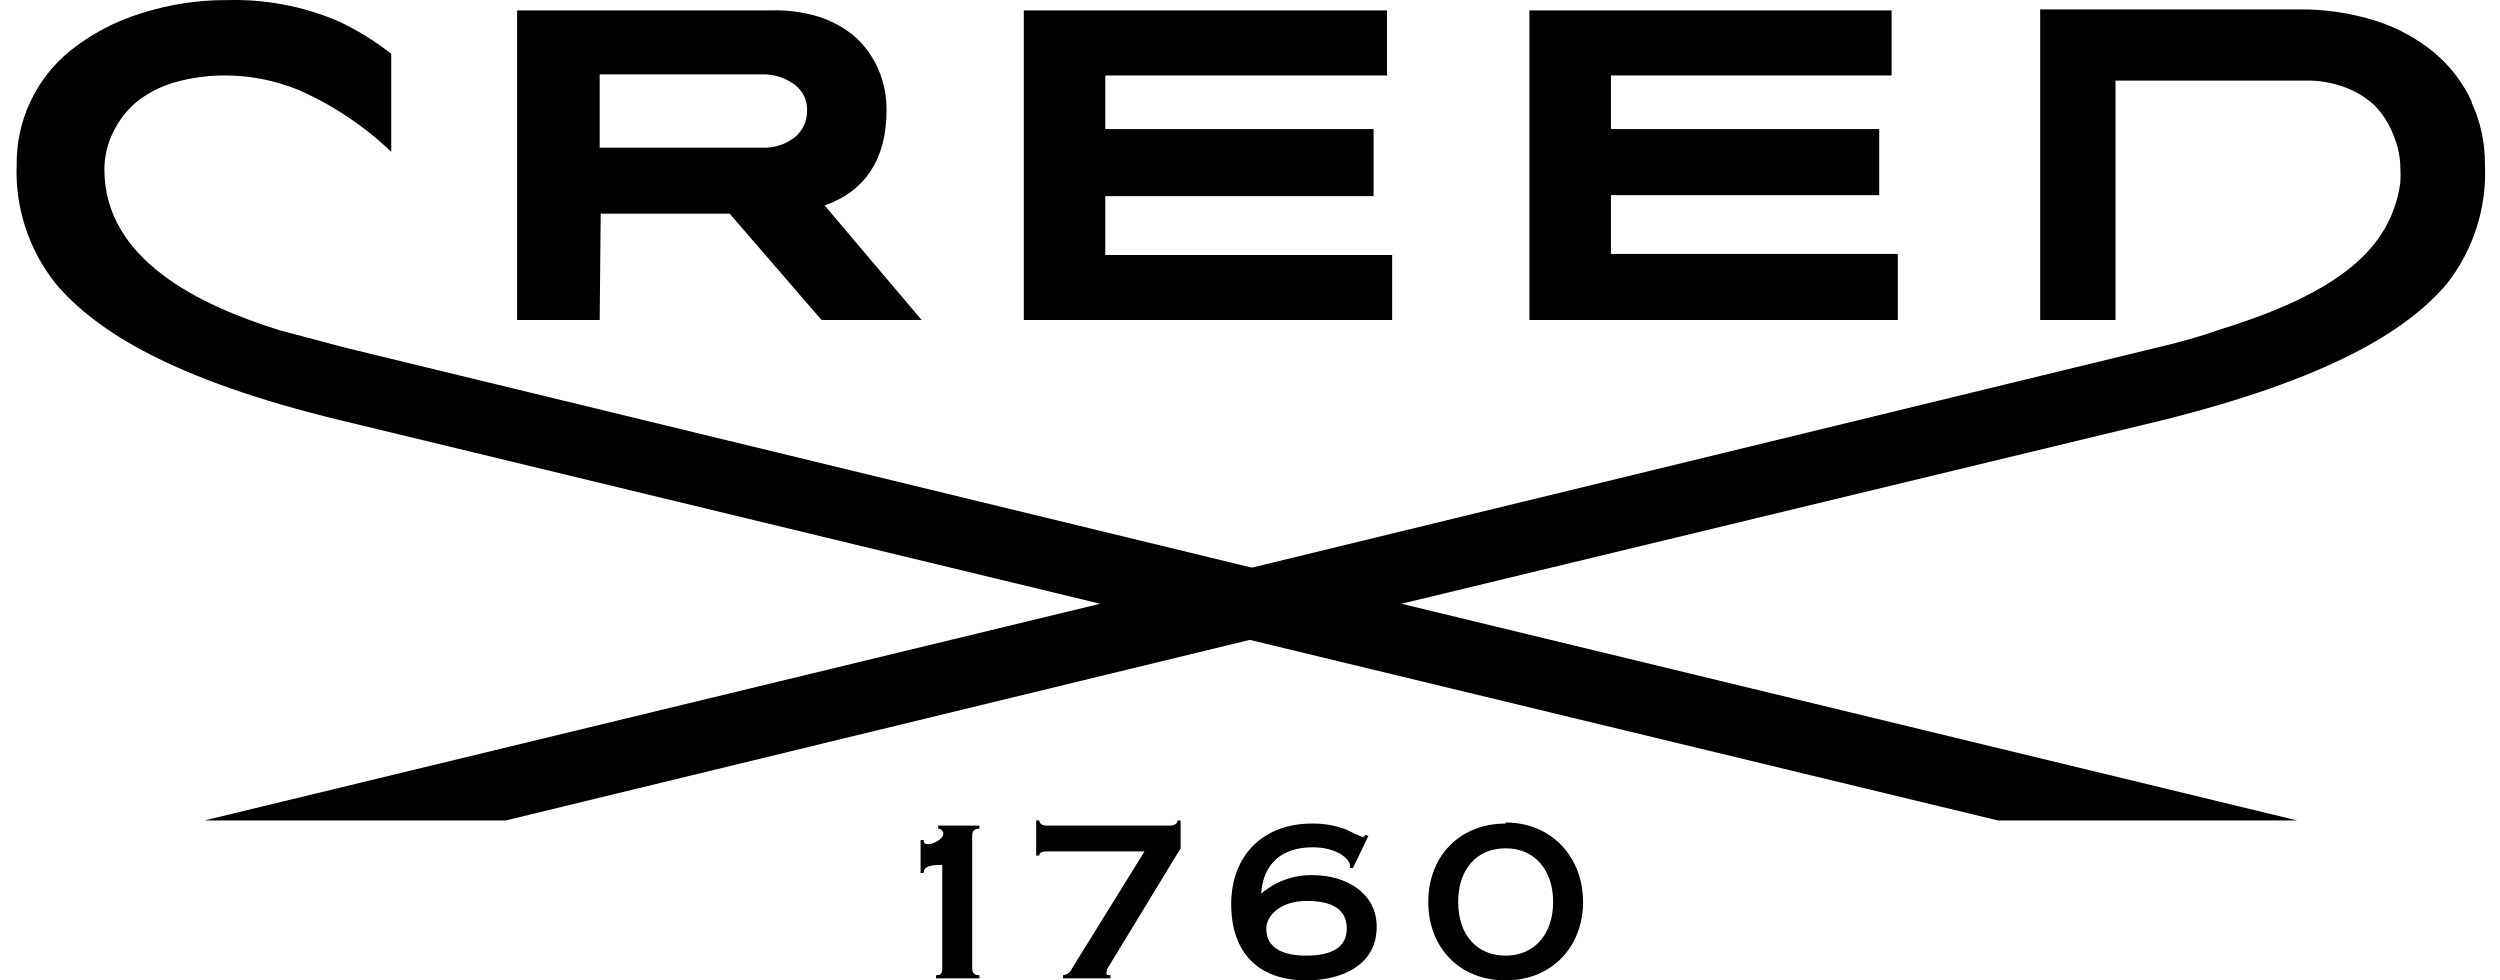 <svg width="102" height="40" viewBox="0 0 102 40" fill="none" xmlns="http://www.w3.org/2000/svg">
<path d="M56.8 13.056H41.771V0.425H56.59V3.078H45.096V5.267H56.043V8.003H45.096V10.403H56.8V13.056ZM77.43 10.361H65.726V7.961H76.672V5.267H65.726V3.078H77.177V0.425H62.4V13.056H77.43V10.361ZM100.838 4.13C100.484 3.367 99.967 2.692 99.322 2.151C98.614 1.565 97.799 1.122 96.923 0.846C95.901 0.528 94.835 0.371 93.765 0.383H83.24V13.056H86.313V3.288H94.06C94.59 3.277 95.118 3.363 95.617 3.541C96.085 3.705 96.515 3.963 96.88 4.299C97.21 4.636 97.468 5.037 97.638 5.477C97.811 5.878 97.911 6.305 97.933 6.74V6.825C97.947 7.035 97.947 7.246 97.933 7.456C97.554 10.108 95.491 11.919 90.607 13.434C89.822 13.715 88.937 13.968 87.955 14.192L51.075 23.16L14.11 14.192L11.416 13.476C8.174 12.466 4.259 10.614 4.259 6.909C4.261 6.367 4.391 5.833 4.638 5.351C4.87 4.88 5.2 4.464 5.606 4.13C6.048 3.791 6.547 3.534 7.08 3.372C7.778 3.172 8.501 3.073 9.227 3.078C10.238 3.086 11.238 3.286 12.174 3.667C13.574 4.282 14.857 5.137 15.963 6.193V2.194C15.31 1.684 14.605 1.246 13.858 0.888C12.411 0.262 10.845 -0.04 9.269 0.004C8.068 -0.003 6.875 0.182 5.732 0.552C4.692 0.874 3.721 1.388 2.869 2.067C2.168 2.634 1.607 3.354 1.228 4.172C0.86 4.963 0.674 5.826 0.68 6.698C0.606 8.466 1.175 10.201 2.28 11.582C3.922 13.519 7.08 15.497 13.858 17.139L44.886 24.633L8.343 33.474H20.636L50.991 26.107L81.514 33.474H93.723L57.179 24.633L88.25 17.139C94.986 15.455 98.186 13.519 99.828 11.582C100.918 10.195 101.471 8.461 101.385 6.698C101.392 5.826 101.205 4.963 100.838 4.172V4.13ZM24.467 13.056H21.099V0.425H31.414C32.083 0.401 32.751 0.487 33.392 0.678C33.95 0.853 34.465 1.139 34.908 1.52C35.304 1.886 35.62 2.33 35.834 2.825C36.065 3.356 36.179 3.93 36.171 4.509C36.171 6.446 35.329 7.793 33.645 8.382L37.603 13.056H33.519L29.772 8.719H24.509L24.467 13.056ZM24.467 6.025H31.077C31.562 6.051 32.04 5.901 32.424 5.604C32.585 5.471 32.714 5.304 32.802 5.114C32.889 4.925 32.933 4.718 32.929 4.509C32.936 4.306 32.894 4.104 32.806 3.921C32.718 3.738 32.587 3.578 32.424 3.457C32.037 3.165 31.561 3.017 31.077 3.036H24.467V6.025ZM24.467 13.056H21.099V0.425H31.414C32.083 0.401 32.751 0.487 33.392 0.678C33.95 0.853 34.465 1.139 34.908 1.52C35.304 1.886 35.62 2.33 35.834 2.825C36.065 3.356 36.179 3.93 36.171 4.509C36.171 6.446 35.329 7.793 33.645 8.382L37.603 13.056H33.519L29.772 8.719H24.509L24.467 13.056ZM24.467 6.025H31.077C31.562 6.051 32.04 5.901 32.424 5.604C32.585 5.471 32.714 5.304 32.802 5.114C32.889 4.925 32.933 4.718 32.929 4.509C32.936 4.306 32.894 4.104 32.806 3.921C32.718 3.738 32.587 3.578 32.424 3.457C32.037 3.165 31.561 3.017 31.077 3.036H24.467V6.025ZM38.445 39.495C38.445 39.705 38.403 39.789 38.192 39.789V39.916H39.96V39.789C39.75 39.789 39.666 39.705 39.666 39.495V34.106C39.666 33.895 39.75 33.811 39.96 33.811V33.685H38.276V33.811C38.332 33.811 38.386 33.833 38.425 33.873C38.465 33.912 38.487 33.966 38.487 34.022C38.487 34.232 38.066 34.443 37.897 34.443C37.729 34.443 37.687 34.401 37.687 34.274H37.56V35.621H37.687C37.687 35.411 37.813 35.285 38.445 35.285V39.495ZM43.749 39.495C43.719 39.574 43.668 39.643 43.601 39.695C43.534 39.747 43.455 39.78 43.37 39.789V39.916H45.307V39.789C45.223 39.789 45.139 39.789 45.139 39.705C45.15 39.616 45.178 39.53 45.223 39.453L48.17 34.611V33.474H48.044C48.044 33.601 47.917 33.685 47.707 33.685H42.697C42.528 33.685 42.402 33.601 42.402 33.474H42.276V34.906H42.402C42.402 34.779 42.528 34.737 42.697 34.737H46.696L43.749 39.495ZM55.832 34.106L55.706 34.064C55.697 34.09 55.68 34.112 55.657 34.127C55.634 34.142 55.607 34.15 55.58 34.148C55.363 34.063 55.152 33.964 54.948 33.853C54.492 33.678 54.006 33.592 53.517 33.601C51.538 33.601 50.233 34.906 50.233 36.885C50.233 38.863 51.327 40 53.306 40C54.696 40 56.169 39.411 56.169 37.811C56.169 36.421 54.906 35.706 53.559 35.706C52.788 35.689 52.037 35.959 51.454 36.464C51.538 35.2 52.338 34.569 53.559 34.569C54.569 34.569 55.074 35.074 55.074 35.285C55.087 35.326 55.087 35.37 55.074 35.411H55.201L55.832 34.106ZM54.948 37.895C54.948 38.653 54.317 38.99 53.306 38.99C52.296 38.99 51.664 38.653 51.664 37.895C51.664 37.348 52.254 36.758 53.306 36.758C54.359 36.758 54.948 37.095 54.948 37.895ZM61.432 33.601C59.537 33.601 58.274 34.948 58.274 36.8C58.274 38.653 59.537 40 61.432 40C63.326 40 64.589 38.611 64.589 36.8C64.589 34.99 63.326 33.559 61.432 33.559V33.601ZM61.432 34.611C62.61 34.611 63.368 35.495 63.368 36.8C63.368 38.105 62.61 38.99 61.432 38.99C60.253 38.99 59.495 38.148 59.495 36.8C59.495 35.453 60.253 34.611 61.432 34.611Z" fill="black"/>
</svg>
